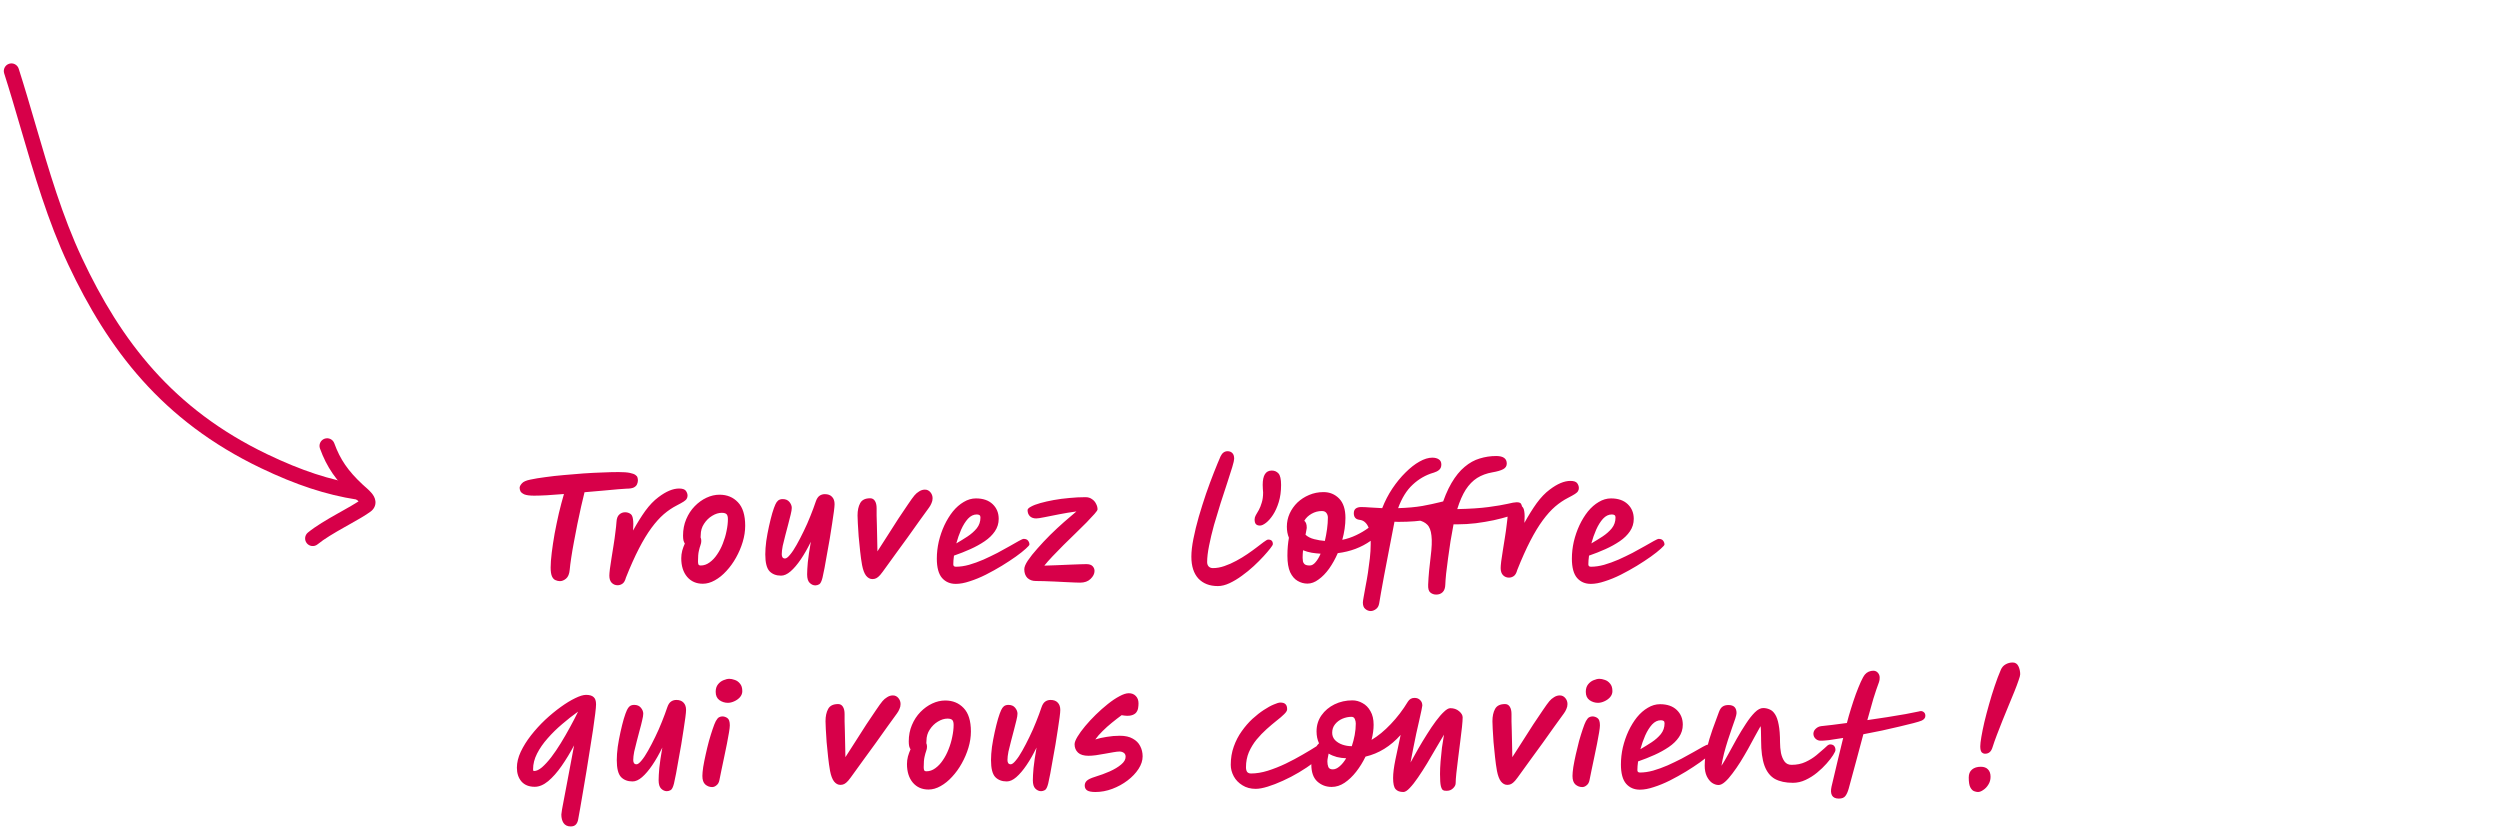 <svg width="328" height="110" viewBox="0 0 328 110" fill="none" xmlns="http://www.w3.org/2000/svg">
<path d="M70.084 65.031C69.508 65.031 69.082 64.977 68.806 64.869C68.542 64.749 68.368 64.611 68.284 64.455C68.212 64.287 68.176 64.137 68.176 64.005C68.176 63.837 68.272 63.645 68.464 63.429C68.656 63.201 69.028 63.033 69.58 62.925C70.132 62.805 70.786 62.697 71.542 62.601C72.298 62.493 73.102 62.403 73.954 62.331C74.806 62.247 75.67 62.175 76.546 62.115C77.422 62.055 78.256 62.013 79.048 61.989C79.84 61.953 80.542 61.935 81.154 61.935C81.79 61.935 82.282 61.971 82.63 62.043C82.978 62.115 83.224 62.205 83.368 62.313C83.524 62.421 83.614 62.535 83.638 62.655C83.674 62.775 83.692 62.889 83.692 62.997C83.692 63.021 83.692 63.039 83.692 63.051C83.692 63.195 83.656 63.351 83.584 63.519C83.524 63.687 83.386 63.831 83.17 63.951C82.954 64.059 82.63 64.113 82.198 64.113C82.042 64.113 81.694 64.137 81.154 64.185C80.614 64.233 79.954 64.293 79.174 64.365C78.394 64.437 77.566 64.509 76.69 64.581C76.558 65.121 76.408 65.751 76.24 66.471C76.084 67.191 75.922 67.947 75.754 68.739C75.598 69.531 75.448 70.311 75.304 71.079C75.16 71.835 75.04 72.537 74.944 73.185C74.848 73.821 74.782 74.343 74.746 74.751C74.698 75.303 74.536 75.693 74.26 75.921C73.996 76.137 73.732 76.245 73.468 76.245C73.276 76.245 73.084 76.203 72.892 76.119C72.7 76.047 72.544 75.885 72.424 75.633C72.304 75.369 72.244 74.979 72.244 74.463C72.244 73.935 72.292 73.287 72.388 72.519C72.484 71.739 72.61 70.905 72.766 70.017C72.934 69.129 73.12 68.235 73.324 67.335C73.54 66.435 73.762 65.595 73.99 64.815C73.186 64.875 72.442 64.929 71.758 64.977C71.074 65.013 70.516 65.031 70.084 65.031ZM81.026 76.785C80.726 76.785 80.468 76.677 80.252 76.461C80.048 76.245 79.946 75.933 79.946 75.525C79.946 75.345 79.97 75.051 80.018 74.643C80.078 74.223 80.15 73.743 80.234 73.203C80.33 72.663 80.42 72.099 80.504 71.511C80.6 70.923 80.678 70.365 80.738 69.837C80.81 69.309 80.858 68.859 80.882 68.487C80.906 68.031 81.026 67.707 81.242 67.515C81.458 67.311 81.716 67.209 82.016 67.209C82.256 67.209 82.472 67.269 82.664 67.389C82.868 67.497 82.994 67.731 83.042 68.091C83.102 68.439 83.108 68.943 83.06 69.603C83.588 68.643 84.122 67.785 84.662 67.029C85.214 66.273 85.79 65.673 86.39 65.229C87.386 64.473 88.286 64.095 89.09 64.095C89.546 64.095 89.846 64.197 89.99 64.401C90.134 64.605 90.206 64.815 90.206 65.031C90.206 65.175 90.17 65.307 90.098 65.427C90.038 65.547 89.906 65.673 89.702 65.805C89.498 65.937 89.186 66.111 88.766 66.327C88.202 66.615 87.644 66.993 87.092 67.461C86.552 67.929 86.012 68.529 85.472 69.261C84.932 69.993 84.386 70.893 83.834 71.961C83.282 73.029 82.712 74.301 82.124 75.777C82.016 76.185 81.86 76.455 81.656 76.587C81.464 76.719 81.254 76.785 81.026 76.785ZM92.207 76.587C91.355 76.587 90.671 76.287 90.155 75.687C89.639 75.075 89.381 74.259 89.381 73.239C89.381 72.915 89.423 72.585 89.507 72.249C89.603 71.913 89.717 71.601 89.849 71.313C89.777 71.205 89.717 71.067 89.669 70.899C89.633 70.719 89.615 70.509 89.615 70.269C89.615 69.489 89.753 68.775 90.029 68.127C90.305 67.467 90.677 66.897 91.145 66.417C91.613 65.937 92.129 65.565 92.693 65.301C93.257 65.037 93.827 64.905 94.403 64.905C95.387 64.905 96.191 65.235 96.815 65.895C97.451 66.555 97.769 67.581 97.769 68.973C97.769 69.669 97.661 70.377 97.445 71.097C97.229 71.817 96.935 72.507 96.563 73.167C96.203 73.815 95.783 74.397 95.303 74.913C94.835 75.429 94.331 75.837 93.791 76.137C93.263 76.437 92.735 76.587 92.207 76.587ZM91.919 70.503C91.979 70.635 92.009 70.791 92.009 70.971C92.009 71.151 91.973 71.337 91.901 71.529C91.829 71.721 91.757 71.979 91.685 72.303C91.613 72.615 91.577 73.065 91.577 73.653C91.577 73.809 91.595 73.941 91.631 74.049C91.679 74.145 91.781 74.193 91.937 74.193C92.345 74.193 92.729 74.061 93.089 73.797C93.461 73.533 93.791 73.185 94.079 72.753C94.379 72.321 94.631 71.841 94.835 71.313C95.051 70.773 95.213 70.227 95.321 69.675C95.441 69.111 95.501 68.589 95.501 68.109C95.501 67.797 95.441 67.581 95.321 67.461C95.201 67.341 94.991 67.281 94.691 67.281C94.283 67.281 93.863 67.413 93.431 67.677C93.011 67.929 92.657 68.277 92.369 68.721C92.081 69.153 91.937 69.645 91.937 70.197C91.937 70.305 91.931 70.407 91.919 70.503ZM106.976 76.803C106.7 76.803 106.448 76.689 106.22 76.461C106.004 76.245 105.896 75.879 105.896 75.363C105.896 74.979 105.926 74.445 105.986 73.761C106.058 73.065 106.19 72.171 106.382 71.079C105.962 71.943 105.524 72.711 105.068 73.383C104.612 74.055 104.162 74.583 103.718 74.967C103.286 75.339 102.872 75.525 102.476 75.525C101.84 75.525 101.336 75.333 100.964 74.949C100.592 74.553 100.406 73.815 100.406 72.735C100.406 72.219 100.448 71.637 100.532 70.989C100.628 70.341 100.748 69.693 100.892 69.045C101.036 68.397 101.18 67.821 101.324 67.317C101.48 66.801 101.618 66.417 101.738 66.165C101.834 65.949 101.954 65.781 102.098 65.661C102.254 65.541 102.452 65.481 102.692 65.481C103.076 65.481 103.37 65.607 103.574 65.859C103.778 66.111 103.88 66.369 103.88 66.633C103.88 66.837 103.832 67.131 103.736 67.515C103.652 67.899 103.544 68.325 103.412 68.793C103.292 69.261 103.166 69.741 103.034 70.233C102.902 70.725 102.788 71.187 102.692 71.619C102.608 72.051 102.566 72.417 102.566 72.717C102.566 73.089 102.71 73.275 102.998 73.275C103.166 73.275 103.382 73.113 103.646 72.789C103.922 72.465 104.21 72.033 104.51 71.493C104.822 70.941 105.134 70.341 105.446 69.693C105.77 69.033 106.064 68.367 106.328 67.695C106.604 67.011 106.838 66.381 107.03 65.805C107.15 65.445 107.312 65.193 107.516 65.049C107.72 64.905 107.954 64.833 108.218 64.833C108.626 64.833 108.938 64.947 109.154 65.175C109.382 65.403 109.496 65.727 109.496 66.147C109.496 66.339 109.466 66.663 109.406 67.119C109.346 67.575 109.268 68.109 109.172 68.721C109.088 69.333 108.986 69.981 108.866 70.665C108.746 71.349 108.626 72.021 108.506 72.681C108.398 73.341 108.29 73.947 108.182 74.499C108.074 75.039 107.984 75.471 107.912 75.795C107.792 76.275 107.648 76.563 107.48 76.659C107.312 76.755 107.144 76.803 106.976 76.803ZM114.454 75.975C114.142 75.975 113.866 75.825 113.626 75.525C113.398 75.225 113.224 74.763 113.104 74.139C113.008 73.611 112.924 73.011 112.852 72.339C112.78 71.667 112.714 71.007 112.654 70.359C112.606 69.699 112.57 69.123 112.546 68.631C112.522 68.139 112.51 67.803 112.51 67.623C112.51 66.975 112.624 66.441 112.852 66.021C113.08 65.589 113.518 65.373 114.166 65.373C114.442 65.373 114.652 65.493 114.796 65.733C114.94 65.961 115.012 66.279 115.012 66.687C115.012 66.939 115.012 67.257 115.012 67.641C115.024 68.013 115.036 68.433 115.048 68.901C115.06 69.417 115.072 69.975 115.084 70.575C115.108 71.163 115.12 71.751 115.12 72.339C115.54 71.679 115.99 70.977 116.47 70.233C116.95 69.477 117.418 68.745 117.874 68.037C118.342 67.329 118.762 66.705 119.134 66.165C119.506 65.613 119.788 65.223 119.98 64.995C120.148 64.791 120.352 64.617 120.592 64.473C120.832 64.317 121.084 64.239 121.348 64.239C121.636 64.239 121.876 64.353 122.068 64.581C122.26 64.809 122.356 65.073 122.356 65.373C122.356 65.601 122.308 65.817 122.212 66.021C122.128 66.225 122.02 66.417 121.888 66.597C121.528 67.101 121.102 67.689 120.61 68.361C120.13 69.033 119.626 69.741 119.098 70.485C118.57 71.217 118.054 71.925 117.55 72.609C117.058 73.293 116.62 73.899 116.236 74.427C115.924 74.871 115.672 75.207 115.48 75.435C115.288 75.651 115.114 75.795 114.958 75.867C114.814 75.939 114.646 75.975 114.454 75.975ZM125.396 76.605C124.652 76.605 124.052 76.347 123.596 75.831C123.14 75.303 122.912 74.457 122.912 73.293C122.912 72.549 122.996 71.805 123.164 71.061C123.344 70.305 123.59 69.591 123.902 68.919C124.226 68.235 124.598 67.629 125.018 67.101C125.45 66.573 125.924 66.159 126.44 65.859C126.956 65.547 127.49 65.391 128.042 65.391C128.978 65.391 129.71 65.643 130.238 66.147C130.766 66.651 131.03 67.293 131.03 68.073C131.03 68.673 130.862 69.219 130.526 69.711C130.202 70.191 129.758 70.623 129.194 71.007C128.63 71.391 128 71.739 127.304 72.051C126.608 72.363 125.894 72.645 125.162 72.897C125.102 73.329 125.072 73.713 125.072 74.049C125.072 74.253 125.186 74.355 125.414 74.355C125.954 74.355 126.53 74.271 127.142 74.103C127.766 73.923 128.396 73.695 129.032 73.419C129.668 73.131 130.28 72.837 130.868 72.537C131.456 72.225 131.99 71.931 132.47 71.655C132.962 71.367 133.364 71.139 133.676 70.971C134 70.791 134.21 70.701 134.306 70.701C134.57 70.701 134.762 70.779 134.882 70.935C135.002 71.091 135.062 71.259 135.062 71.439C135.062 71.523 134.9 71.709 134.576 71.997C134.264 72.285 133.832 72.627 133.28 73.023C132.74 73.407 132.128 73.809 131.444 74.229C130.772 74.637 130.07 75.027 129.338 75.399C128.618 75.759 127.916 76.047 127.232 76.263C126.56 76.491 125.948 76.605 125.396 76.605ZM125.468 71.295C125.96 71.007 126.446 70.707 126.926 70.395C127.418 70.071 127.826 69.711 128.15 69.315C128.474 68.907 128.636 68.433 128.636 67.893C128.636 67.737 128.594 67.635 128.51 67.587C128.426 67.527 128.306 67.497 128.15 67.497C127.73 67.497 127.346 67.683 126.998 68.055C126.662 68.427 126.362 68.907 126.098 69.495C125.846 70.071 125.636 70.671 125.468 71.295ZM141.712 76.443C141.592 76.443 141.364 76.437 141.028 76.425C140.692 76.413 140.29 76.395 139.822 76.371C139.354 76.347 138.868 76.323 138.364 76.299C137.872 76.275 137.404 76.257 136.96 76.245C136.516 76.233 136.156 76.227 135.88 76.227C135.448 76.227 135.088 76.095 134.8 75.831C134.524 75.555 134.386 75.171 134.386 74.679C134.386 74.391 134.542 74.013 134.854 73.545C135.178 73.065 135.598 72.537 136.114 71.961C136.63 71.373 137.188 70.779 137.788 70.179C138.4 69.579 139.006 69.015 139.606 68.487C140.218 67.947 140.758 67.485 141.226 67.101C140.434 67.209 139.672 67.335 138.94 67.479C138.208 67.623 137.572 67.749 137.032 67.857C136.504 67.965 136.144 68.019 135.952 68.019C135.604 68.019 135.328 67.923 135.124 67.731C134.92 67.527 134.818 67.257 134.818 66.921C134.818 66.777 134.968 66.627 135.268 66.471C135.568 66.303 135.976 66.147 136.492 66.003C137.008 65.859 137.59 65.727 138.238 65.607C138.898 65.487 139.582 65.397 140.29 65.337C141.01 65.265 141.718 65.229 142.414 65.229C142.75 65.229 143.032 65.313 143.26 65.481C143.5 65.637 143.68 65.841 143.8 66.093C143.932 66.333 143.998 66.579 143.998 66.831C143.998 66.927 143.866 67.125 143.602 67.425C143.338 67.725 142.99 68.097 142.558 68.541C142.126 68.973 141.646 69.447 141.118 69.963C140.59 70.467 140.062 70.983 139.534 71.511C139.018 72.027 138.538 72.519 138.094 72.987C137.65 73.455 137.29 73.863 137.014 74.211C137.482 74.199 138.01 74.181 138.598 74.157C139.186 74.133 139.756 74.109 140.308 74.085C140.86 74.061 141.34 74.043 141.748 74.031C142.156 74.019 142.414 74.013 142.522 74.013C142.906 74.013 143.182 74.103 143.35 74.283C143.518 74.463 143.602 74.673 143.602 74.913C143.602 75.273 143.428 75.621 143.08 75.957C142.744 76.281 142.288 76.443 141.712 76.443ZM159.781 76.893C158.701 76.893 157.849 76.563 157.225 75.903C156.613 75.231 156.307 74.277 156.307 73.041C156.307 72.369 156.397 71.583 156.577 70.683C156.757 69.771 156.991 68.811 157.279 67.803C157.579 66.783 157.897 65.775 158.233 64.779C158.581 63.783 158.923 62.859 159.259 62.007C159.595 61.155 159.889 60.441 160.141 59.865C160.357 59.421 160.663 59.199 161.059 59.199C161.311 59.199 161.515 59.277 161.671 59.433C161.839 59.589 161.923 59.841 161.923 60.189C161.923 60.357 161.839 60.723 161.671 61.287C161.503 61.851 161.281 62.547 161.005 63.375C160.741 64.191 160.453 65.073 160.141 66.021C159.841 66.969 159.553 67.923 159.277 68.883C159.013 69.843 158.797 70.749 158.629 71.601C158.461 72.441 158.377 73.155 158.377 73.743C158.377 73.983 158.443 74.175 158.575 74.319C158.719 74.463 158.905 74.535 159.133 74.535C159.625 74.535 160.129 74.445 160.645 74.265C161.173 74.085 161.689 73.857 162.193 73.581C162.709 73.305 163.195 73.011 163.651 72.699C164.107 72.387 164.515 72.093 164.875 71.817C165.247 71.529 165.547 71.301 165.775 71.133C166.075 70.905 166.279 70.791 166.387 70.791C166.795 70.791 166.999 70.989 166.999 71.385C166.999 71.481 166.879 71.679 166.639 71.979C166.435 72.243 166.147 72.579 165.775 72.987C165.403 73.395 164.971 73.827 164.479 74.283C163.999 74.727 163.483 75.147 162.931 75.543C162.391 75.939 161.851 76.263 161.311 76.515C160.771 76.767 160.261 76.893 159.781 76.893ZM165.306 68.955C165.078 68.955 164.904 68.895 164.784 68.775C164.664 68.655 164.604 68.445 164.604 68.145C164.604 67.965 164.658 67.779 164.766 67.587C164.886 67.395 165.018 67.167 165.162 66.903C165.306 66.639 165.432 66.321 165.54 65.949C165.66 65.577 165.72 65.133 165.72 64.617C165.72 64.449 165.708 64.281 165.684 64.113C165.672 63.933 165.666 63.765 165.666 63.609C165.666 62.361 166.062 61.737 166.854 61.737C167.214 61.737 167.508 61.863 167.736 62.115C167.964 62.367 168.078 62.871 168.078 63.627C168.078 64.467 167.976 65.217 167.772 65.877C167.568 66.537 167.316 67.095 167.016 67.551C166.716 68.007 166.41 68.355 166.098 68.595C165.786 68.835 165.522 68.955 165.306 68.955ZM171.536 76.569C171.08 76.569 170.648 76.449 170.24 76.209C169.844 75.981 169.52 75.603 169.268 75.075C169.028 74.535 168.908 73.815 168.908 72.915C168.908 72.459 168.926 72.033 168.962 71.637C168.998 71.241 169.046 70.881 169.106 70.557C168.926 70.125 168.836 69.639 168.836 69.099C168.836 68.499 168.956 67.929 169.196 67.389C169.448 66.837 169.79 66.351 170.222 65.931C170.666 65.511 171.176 65.181 171.752 64.941C172.34 64.689 172.97 64.563 173.642 64.563C174.458 64.563 175.142 64.845 175.694 65.409C176.246 65.973 176.522 66.819 176.522 67.947C176.522 68.415 176.486 68.895 176.414 69.387C176.342 69.867 176.24 70.347 176.108 70.827C176.744 70.695 177.35 70.491 177.926 70.215C178.514 69.939 179.06 69.615 179.564 69.243C179.456 68.955 179.306 68.721 179.114 68.541C178.922 68.349 178.67 68.235 178.358 68.199C177.866 68.139 177.62 67.851 177.62 67.335C177.62 67.059 177.704 66.855 177.872 66.723C178.052 66.591 178.286 66.525 178.574 66.525C178.91 66.525 179.294 66.543 179.726 66.579C180.17 66.615 180.71 66.645 181.346 66.669C181.706 65.745 182.15 64.887 182.678 64.095C183.218 63.291 183.794 62.589 184.406 61.989C185.018 61.377 185.624 60.903 186.224 60.567C186.836 60.219 187.4 60.045 187.916 60.045C188.264 60.045 188.546 60.117 188.762 60.261C188.99 60.405 189.104 60.633 189.104 60.945C189.104 61.245 189.008 61.479 188.816 61.647C188.636 61.803 188.39 61.929 188.078 62.025H188.06C187.04 62.325 186.134 62.847 185.342 63.591C184.55 64.323 183.914 65.349 183.434 66.669C184.658 66.633 185.72 66.537 186.62 66.381C187.52 66.213 188.252 66.057 188.816 65.913C189.392 65.757 189.782 65.679 189.986 65.679C190.226 65.679 190.406 65.751 190.526 65.895C190.658 66.039 190.724 66.231 190.724 66.471C190.724 66.759 190.436 67.059 189.86 67.371C189.284 67.683 188.456 67.947 187.376 68.163C186.296 68.367 184.994 68.469 183.47 68.469C183.302 68.469 183.128 68.463 182.948 68.451C182.948 68.463 182.948 68.475 182.948 68.487C182.84 69.051 182.708 69.735 182.552 70.539C182.396 71.331 182.234 72.171 182.066 73.059C181.898 73.935 181.736 74.781 181.58 75.597C181.436 76.413 181.304 77.139 181.184 77.775C181.076 78.411 180.998 78.873 180.95 79.161C180.89 79.509 180.746 79.761 180.518 79.917C180.29 80.085 180.062 80.169 179.834 80.169C179.582 80.169 179.348 80.079 179.132 79.899C178.916 79.731 178.808 79.449 178.808 79.053C178.808 78.933 178.844 78.681 178.916 78.297C178.988 77.913 179.072 77.445 179.168 76.893C179.276 76.353 179.378 75.771 179.474 75.147C179.57 74.511 179.654 73.875 179.726 73.239C179.798 72.591 179.834 71.985 179.834 71.421C179.834 71.253 179.834 71.097 179.834 70.953C178.598 71.829 177.158 72.369 175.514 72.573C175.19 73.317 174.812 73.995 174.38 74.607C173.948 75.207 173.486 75.681 172.994 76.029C172.514 76.389 172.028 76.569 171.536 76.569ZM171.284 70.161C171.572 70.425 171.95 70.617 172.418 70.737C172.886 70.857 173.354 70.935 173.822 70.971C173.942 70.455 174.038 69.933 174.11 69.405C174.182 68.865 174.218 68.367 174.218 67.911C174.218 67.671 174.152 67.467 174.02 67.299C173.9 67.131 173.702 67.047 173.426 67.047C172.946 67.047 172.496 67.167 172.076 67.407C171.656 67.647 171.338 67.953 171.122 68.325C171.218 68.397 171.296 68.505 171.356 68.649C171.416 68.793 171.446 68.997 171.446 69.261C171.446 69.321 171.428 69.429 171.392 69.585C171.368 69.741 171.332 69.933 171.284 70.161ZM173.264 72.645C172.88 72.621 172.49 72.579 172.094 72.519C171.698 72.447 171.32 72.339 170.96 72.195C170.924 72.543 170.906 72.849 170.906 73.113C170.906 73.125 170.906 73.155 170.906 73.203C170.906 73.323 170.918 73.461 170.942 73.617C170.966 73.773 171.044 73.911 171.176 74.031C171.308 74.139 171.53 74.193 171.842 74.193C172.106 74.193 172.358 74.049 172.598 73.761C172.85 73.473 173.072 73.101 173.264 72.645ZM188.436 78.009C188.136 78.009 187.878 77.919 187.662 77.739C187.446 77.571 187.35 77.223 187.374 76.695C187.398 76.107 187.44 75.495 187.5 74.859C187.56 74.223 187.626 73.629 187.698 73.077C187.854 71.865 187.89 70.929 187.806 70.269C187.734 69.597 187.548 69.117 187.248 68.829C186.96 68.541 186.57 68.349 186.078 68.253C185.838 68.205 185.646 68.115 185.502 67.983C185.358 67.839 185.286 67.653 185.286 67.425C185.286 67.125 185.406 66.927 185.646 66.831C185.874 66.735 186.168 66.687 186.528 66.687C186.804 66.687 187.158 66.705 187.59 66.741C188.034 66.765 188.508 66.783 189.012 66.795C189.432 65.415 189.906 64.275 190.434 63.375C190.962 62.475 191.538 61.767 192.162 61.251C192.786 60.723 193.446 60.357 194.142 60.153C194.838 59.937 195.558 59.829 196.302 59.829C197.226 59.829 197.688 60.159 197.688 60.819C197.688 61.143 197.532 61.389 197.22 61.557C196.908 61.725 196.434 61.863 195.798 61.971C195.042 62.103 194.376 62.349 193.8 62.709C193.236 63.069 192.738 63.579 192.306 64.239C191.886 64.899 191.514 65.751 191.19 66.795C192.858 66.759 194.226 66.669 195.294 66.525C196.362 66.381 197.184 66.243 197.76 66.111C198.348 65.967 198.756 65.895 198.984 65.895C199.308 65.895 199.506 65.973 199.578 66.129C199.662 66.285 199.704 66.453 199.704 66.633C199.704 66.837 199.512 67.047 199.128 67.263C198.876 67.407 198.474 67.569 197.922 67.749C197.37 67.917 196.722 68.085 195.978 68.253C195.234 68.409 194.448 68.541 193.62 68.649C192.804 68.745 192.006 68.793 191.226 68.793C191.034 68.793 190.86 68.793 190.704 68.793C190.572 69.489 190.44 70.227 190.308 71.007C190.188 71.775 190.08 72.525 189.984 73.257C189.888 73.989 189.804 74.655 189.732 75.255C189.672 75.855 189.636 76.335 189.624 76.695C189.612 77.139 189.498 77.469 189.282 77.685C189.066 77.901 188.784 78.009 188.436 78.009ZM197.967 75.785C197.667 75.785 197.409 75.677 197.193 75.461C196.989 75.245 196.887 74.933 196.887 74.525C196.887 74.345 196.911 74.051 196.959 73.643C197.019 73.223 197.091 72.743 197.175 72.203C197.271 71.663 197.361 71.099 197.445 70.511C197.541 69.923 197.619 69.365 197.679 68.837C197.751 68.309 197.799 67.859 197.823 67.487C197.847 67.031 197.967 66.707 198.183 66.515C198.399 66.311 198.657 66.209 198.957 66.209C199.197 66.209 199.413 66.269 199.605 66.389C199.809 66.497 199.935 66.731 199.983 67.091C200.043 67.439 200.049 67.943 200.001 68.603C200.529 67.643 201.063 66.785 201.603 66.029C202.155 65.273 202.731 64.673 203.331 64.229C204.327 63.473 205.227 63.095 206.031 63.095C206.487 63.095 206.787 63.197 206.931 63.401C207.075 63.605 207.147 63.815 207.147 64.031C207.147 64.175 207.111 64.307 207.039 64.427C206.979 64.547 206.847 64.673 206.643 64.805C206.439 64.937 206.127 65.111 205.707 65.327C205.143 65.615 204.585 65.993 204.033 66.461C203.493 66.929 202.953 67.529 202.413 68.261C201.873 68.993 201.327 69.893 200.775 70.961C200.223 72.029 199.653 73.301 199.065 74.777C198.957 75.185 198.801 75.455 198.597 75.587C198.405 75.719 198.195 75.785 197.967 75.785ZM208.715 76.605C207.971 76.605 207.371 76.347 206.915 75.831C206.459 75.303 206.231 74.457 206.231 73.293C206.231 72.549 206.315 71.805 206.483 71.061C206.663 70.305 206.909 69.591 207.221 68.919C207.545 68.235 207.917 67.629 208.337 67.101C208.769 66.573 209.243 66.159 209.759 65.859C210.275 65.547 210.809 65.391 211.361 65.391C212.297 65.391 213.029 65.643 213.557 66.147C214.085 66.651 214.349 67.293 214.349 68.073C214.349 68.673 214.181 69.219 213.845 69.711C213.521 70.191 213.077 70.623 212.513 71.007C211.949 71.391 211.319 71.739 210.623 72.051C209.927 72.363 209.213 72.645 208.481 72.897C208.421 73.329 208.391 73.713 208.391 74.049C208.391 74.253 208.505 74.355 208.733 74.355C209.273 74.355 209.849 74.271 210.461 74.103C211.085 73.923 211.715 73.695 212.351 73.419C212.987 73.131 213.599 72.837 214.187 72.537C214.775 72.225 215.309 71.931 215.789 71.655C216.281 71.367 216.683 71.139 216.995 70.971C217.319 70.791 217.529 70.701 217.625 70.701C217.889 70.701 218.081 70.779 218.201 70.935C218.321 71.091 218.381 71.259 218.381 71.439C218.381 71.523 218.219 71.709 217.895 71.997C217.583 72.285 217.151 72.627 216.599 73.023C216.059 73.407 215.447 73.809 214.763 74.229C214.091 74.637 213.389 75.027 212.657 75.399C211.937 75.759 211.235 76.047 210.551 76.263C209.879 76.491 209.267 76.605 208.715 76.605ZM208.787 71.295C209.279 71.007 209.765 70.707 210.245 70.395C210.737 70.071 211.145 69.711 211.469 69.315C211.793 68.907 211.955 68.433 211.955 67.893C211.955 67.737 211.913 67.635 211.829 67.587C211.745 67.527 211.625 67.497 211.469 67.497C211.049 67.497 210.665 67.683 210.317 68.055C209.981 68.427 209.681 68.907 209.417 69.495C209.165 70.071 208.955 70.671 208.787 71.295ZM74.872 108.429C74.452 108.429 74.14 108.279 73.936 107.979C73.744 107.691 73.648 107.319 73.648 106.863C73.648 106.815 73.678 106.593 73.738 106.197C73.81 105.801 73.906 105.291 74.026 104.667C74.146 104.043 74.278 103.347 74.422 102.579C74.566 101.799 74.716 101.001 74.872 100.185C75.028 99.357 75.178 98.559 75.322 97.791C74.806 98.763 74.26 99.663 73.684 100.491C73.108 101.319 72.52 101.985 71.92 102.489C71.32 102.981 70.732 103.227 70.156 103.227C69.4 103.227 68.818 102.993 68.41 102.525C68.014 102.057 67.816 101.457 67.816 100.725C67.816 100.053 67.984 99.357 68.32 98.637C68.668 97.905 69.118 97.185 69.67 96.477C70.234 95.757 70.852 95.079 71.524 94.443C72.208 93.807 72.892 93.243 73.576 92.751C74.26 92.259 74.89 91.875 75.466 91.599C76.054 91.311 76.528 91.167 76.888 91.167C77.344 91.167 77.674 91.263 77.878 91.455C78.094 91.635 78.202 91.953 78.202 92.409C78.202 92.637 78.166 93.045 78.094 93.633C78.022 94.221 77.926 94.923 77.806 95.739C77.686 96.555 77.548 97.431 77.392 98.367C77.248 99.303 77.098 100.245 76.942 101.193C76.786 102.129 76.636 103.017 76.492 103.857C76.348 104.697 76.222 105.435 76.114 106.071C76.006 106.707 75.922 107.175 75.862 107.475C75.814 107.775 75.712 108.009 75.556 108.177C75.4 108.345 75.172 108.429 74.872 108.429ZM70.066 101.157C70.378 101.157 70.726 100.995 71.11 100.671C71.494 100.335 71.896 99.897 72.316 99.357C72.736 98.805 73.156 98.187 73.576 97.503C73.996 96.819 74.398 96.123 74.782 95.415C75.178 94.695 75.532 94.011 75.844 93.363C75.148 93.855 74.452 94.401 73.756 95.001C73.06 95.589 72.424 96.213 71.848 96.873C71.272 97.521 70.81 98.187 70.462 98.871C70.114 99.555 69.94 100.239 69.94 100.923C69.94 100.983 69.946 101.037 69.958 101.085C69.97 101.133 70.006 101.157 70.066 101.157ZM87.491 103.803C87.215 103.803 86.963 103.689 86.735 103.461C86.519 103.245 86.411 102.879 86.411 102.363C86.411 101.979 86.441 101.445 86.501 100.761C86.573 100.065 86.705 99.171 86.897 98.079C86.477 98.943 86.039 99.711 85.583 100.383C85.127 101.055 84.677 101.583 84.233 101.967C83.801 102.339 83.387 102.525 82.991 102.525C82.355 102.525 81.851 102.333 81.479 101.949C81.107 101.553 80.921 100.815 80.921 99.735C80.921 99.219 80.963 98.637 81.047 97.989C81.143 97.341 81.263 96.693 81.407 96.045C81.551 95.397 81.695 94.821 81.839 94.317C81.995 93.801 82.133 93.417 82.253 93.165C82.349 92.949 82.469 92.781 82.613 92.661C82.769 92.541 82.967 92.481 83.207 92.481C83.591 92.481 83.885 92.607 84.089 92.859C84.293 93.111 84.395 93.369 84.395 93.633C84.395 93.837 84.347 94.131 84.251 94.515C84.167 94.899 84.059 95.325 83.927 95.793C83.807 96.261 83.681 96.741 83.549 97.233C83.417 97.725 83.303 98.187 83.207 98.619C83.123 99.051 83.081 99.417 83.081 99.717C83.081 100.089 83.225 100.275 83.513 100.275C83.681 100.275 83.897 100.113 84.161 99.789C84.437 99.465 84.725 99.033 85.025 98.493C85.337 97.941 85.649 97.341 85.961 96.693C86.285 96.033 86.579 95.367 86.843 94.695C87.119 94.011 87.353 93.381 87.545 92.805C87.665 92.445 87.827 92.193 88.031 92.049C88.235 91.905 88.469 91.833 88.733 91.833C89.141 91.833 89.453 91.947 89.669 92.175C89.897 92.403 90.011 92.727 90.011 93.147C90.011 93.339 89.981 93.663 89.921 94.119C89.861 94.575 89.783 95.109 89.687 95.721C89.603 96.333 89.501 96.981 89.381 97.665C89.261 98.349 89.141 99.021 89.021 99.681C88.913 100.341 88.805 100.947 88.697 101.499C88.589 102.039 88.499 102.471 88.427 102.795C88.307 103.275 88.163 103.563 87.995 103.659C87.827 103.755 87.659 103.803 87.491 103.803ZM93.43 103.263C93.094 103.263 92.794 103.149 92.53 102.921C92.278 102.693 92.152 102.321 92.152 101.805C92.152 101.529 92.188 101.139 92.26 100.635C92.344 100.131 92.452 99.585 92.584 98.997C92.716 98.397 92.86 97.803 93.016 97.215C93.184 96.627 93.346 96.105 93.502 95.649C93.658 95.181 93.796 94.833 93.916 94.605C94.072 94.329 94.216 94.161 94.348 94.101C94.492 94.029 94.63 93.993 94.762 93.993C95.002 93.993 95.224 94.065 95.428 94.209C95.644 94.353 95.752 94.671 95.752 95.163C95.752 95.355 95.716 95.667 95.644 96.099C95.572 96.519 95.482 97.011 95.374 97.575C95.266 98.139 95.146 98.721 95.014 99.321C94.894 99.921 94.774 100.491 94.654 101.031C94.546 101.559 94.456 102.003 94.384 102.363C94.324 102.663 94.198 102.885 94.006 103.029C93.826 103.185 93.634 103.263 93.43 103.263ZM95.5 92.211C95.104 92.211 94.738 92.097 94.402 91.869C94.066 91.629 93.898 91.263 93.898 90.771C93.898 90.363 94 90.033 94.204 89.781C94.408 89.529 94.648 89.349 94.924 89.241C95.212 89.121 95.464 89.061 95.68 89.061C95.896 89.061 96.136 89.109 96.4 89.205C96.664 89.289 96.892 89.451 97.084 89.691C97.288 89.919 97.39 90.249 97.39 90.681C97.39 90.969 97.288 91.233 97.084 91.473C96.88 91.701 96.628 91.881 96.328 92.013C96.04 92.145 95.764 92.211 95.5 92.211ZM110.252 102.975C109.94 102.975 109.664 102.825 109.424 102.525C109.196 102.225 109.022 101.763 108.902 101.139C108.806 100.611 108.722 100.011 108.65 99.339C108.578 98.667 108.512 98.007 108.452 97.359C108.404 96.699 108.368 96.123 108.344 95.631C108.32 95.139 108.308 94.803 108.308 94.623C108.308 93.975 108.422 93.441 108.65 93.021C108.878 92.589 109.316 92.373 109.964 92.373C110.24 92.373 110.45 92.493 110.594 92.733C110.738 92.961 110.81 93.279 110.81 93.687C110.81 93.939 110.81 94.257 110.81 94.641C110.822 95.013 110.834 95.433 110.846 95.901C110.858 96.417 110.87 96.975 110.882 97.575C110.906 98.163 110.918 98.751 110.918 99.339C111.338 98.679 111.788 97.977 112.268 97.233C112.748 96.477 113.216 95.745 113.672 95.037C114.14 94.329 114.56 93.705 114.932 93.165C115.304 92.613 115.586 92.223 115.778 91.995C115.946 91.791 116.15 91.617 116.39 91.473C116.63 91.317 116.882 91.239 117.146 91.239C117.434 91.239 117.674 91.353 117.866 91.581C118.058 91.809 118.154 92.073 118.154 92.373C118.154 92.601 118.106 92.817 118.01 93.021C117.926 93.225 117.818 93.417 117.686 93.597C117.326 94.101 116.9 94.689 116.408 95.361C115.928 96.033 115.424 96.741 114.896 97.485C114.368 98.217 113.852 98.925 113.348 99.609C112.856 100.293 112.418 100.899 112.034 101.427C111.722 101.871 111.47 102.207 111.278 102.435C111.086 102.651 110.912 102.795 110.756 102.867C110.612 102.939 110.444 102.975 110.252 102.975ZM121.821 103.587C120.969 103.587 120.285 103.287 119.769 102.687C119.253 102.075 118.995 101.259 118.995 100.239C118.995 99.915 119.037 99.585 119.121 99.249C119.217 98.913 119.331 98.601 119.463 98.313C119.391 98.205 119.331 98.067 119.283 97.899C119.247 97.719 119.229 97.509 119.229 97.269C119.229 96.489 119.367 95.775 119.643 95.127C119.919 94.467 120.291 93.897 120.759 93.417C121.227 92.937 121.743 92.565 122.307 92.301C122.871 92.037 123.441 91.905 124.017 91.905C125.001 91.905 125.805 92.235 126.429 92.895C127.065 93.555 127.383 94.581 127.383 95.973C127.383 96.669 127.275 97.377 127.059 98.097C126.843 98.817 126.549 99.507 126.177 100.167C125.817 100.815 125.397 101.397 124.917 101.913C124.449 102.429 123.945 102.837 123.405 103.137C122.877 103.437 122.349 103.587 121.821 103.587ZM121.533 97.503C121.593 97.635 121.623 97.791 121.623 97.971C121.623 98.151 121.587 98.337 121.515 98.529C121.443 98.721 121.371 98.979 121.299 99.303C121.227 99.615 121.191 100.065 121.191 100.653C121.191 100.809 121.209 100.941 121.245 101.049C121.293 101.145 121.395 101.193 121.551 101.193C121.959 101.193 122.343 101.061 122.703 100.797C123.075 100.533 123.405 100.185 123.693 99.753C123.993 99.321 124.245 98.841 124.449 98.313C124.665 97.773 124.827 97.227 124.935 96.675C125.055 96.111 125.115 95.589 125.115 95.109C125.115 94.797 125.055 94.581 124.935 94.461C124.815 94.341 124.605 94.281 124.305 94.281C123.897 94.281 123.477 94.413 123.045 94.677C122.625 94.929 122.271 95.277 121.983 95.721C121.695 96.153 121.551 96.645 121.551 97.197C121.551 97.305 121.545 97.407 121.533 97.503ZM136.59 103.803C136.314 103.803 136.062 103.689 135.834 103.461C135.618 103.245 135.51 102.879 135.51 102.363C135.51 101.979 135.54 101.445 135.6 100.761C135.672 100.065 135.804 99.171 135.996 98.079C135.576 98.943 135.138 99.711 134.682 100.383C134.226 101.055 133.776 101.583 133.332 101.967C132.9 102.339 132.486 102.525 132.09 102.525C131.454 102.525 130.95 102.333 130.578 101.949C130.206 101.553 130.02 100.815 130.02 99.735C130.02 99.219 130.062 98.637 130.146 97.989C130.242 97.341 130.362 96.693 130.506 96.045C130.65 95.397 130.794 94.821 130.938 94.317C131.094 93.801 131.232 93.417 131.352 93.165C131.448 92.949 131.568 92.781 131.712 92.661C131.868 92.541 132.066 92.481 132.306 92.481C132.69 92.481 132.984 92.607 133.188 92.859C133.392 93.111 133.494 93.369 133.494 93.633C133.494 93.837 133.446 94.131 133.35 94.515C133.266 94.899 133.158 95.325 133.026 95.793C132.906 96.261 132.78 96.741 132.648 97.233C132.516 97.725 132.402 98.187 132.306 98.619C132.222 99.051 132.18 99.417 132.18 99.717C132.18 100.089 132.324 100.275 132.612 100.275C132.78 100.275 132.996 100.113 133.26 99.789C133.536 99.465 133.824 99.033 134.124 98.493C134.436 97.941 134.748 97.341 135.06 96.693C135.384 96.033 135.678 95.367 135.942 94.695C136.218 94.011 136.452 93.381 136.644 92.805C136.764 92.445 136.926 92.193 137.13 92.049C137.334 91.905 137.568 91.833 137.832 91.833C138.24 91.833 138.552 91.947 138.768 92.175C138.996 92.403 139.11 92.727 139.11 93.147C139.11 93.339 139.08 93.663 139.02 94.119C138.96 94.575 138.882 95.109 138.786 95.721C138.702 96.333 138.6 96.981 138.48 97.665C138.36 98.349 138.24 99.021 138.12 99.681C138.012 100.341 137.904 100.947 137.796 101.499C137.688 102.039 137.598 102.471 137.526 102.795C137.406 103.275 137.262 103.563 137.094 103.659C136.926 103.755 136.758 103.803 136.59 103.803ZM143.721 103.911C143.205 103.911 142.839 103.839 142.623 103.695C142.419 103.551 142.317 103.341 142.317 103.065C142.317 102.825 142.401 102.621 142.569 102.453C142.737 102.273 143.109 102.093 143.685 101.913C144.357 101.709 144.993 101.475 145.593 101.211C146.205 100.935 146.703 100.635 147.087 100.311C147.483 99.987 147.681 99.645 147.681 99.285C147.681 99.045 147.597 98.871 147.429 98.763C147.273 98.655 147.087 98.601 146.871 98.601C146.691 98.601 146.427 98.631 146.079 98.691C145.743 98.739 145.371 98.805 144.963 98.889C144.555 98.961 144.159 99.027 143.775 99.087C143.403 99.135 143.085 99.159 142.821 99.159C142.197 99.159 141.735 99.021 141.435 98.745C141.135 98.457 140.985 98.091 140.985 97.647C140.985 97.407 141.111 97.077 141.363 96.657C141.615 96.237 141.951 95.775 142.371 95.271C142.791 94.767 143.259 94.263 143.775 93.759C144.291 93.255 144.813 92.793 145.341 92.373C145.881 91.941 146.391 91.599 146.871 91.347C147.351 91.083 147.759 90.951 148.095 90.951C148.479 90.951 148.785 91.071 149.013 91.311C149.253 91.551 149.373 91.875 149.373 92.283C149.373 92.475 149.355 92.685 149.319 92.913C149.283 93.129 149.193 93.327 149.049 93.507C148.905 93.675 148.683 93.795 148.383 93.867C148.083 93.939 147.675 93.927 147.159 93.831C146.751 94.131 146.325 94.461 145.881 94.821C145.449 95.169 145.041 95.535 144.657 95.919C144.273 96.291 143.955 96.657 143.703 97.017C144.147 96.873 144.651 96.759 145.215 96.675C145.779 96.579 146.349 96.531 146.925 96.531C147.621 96.531 148.185 96.657 148.617 96.909C149.061 97.149 149.385 97.473 149.589 97.881C149.805 98.289 149.913 98.739 149.913 99.231C149.913 99.783 149.733 100.335 149.373 100.887C149.013 101.439 148.533 101.943 147.933 102.399C147.333 102.855 146.667 103.221 145.935 103.497C145.203 103.773 144.465 103.911 143.721 103.911ZM164.751 103.497C164.079 103.497 163.497 103.341 163.005 103.029C162.513 102.729 162.135 102.339 161.871 101.859C161.607 101.367 161.475 100.863 161.475 100.347C161.475 99.483 161.607 98.685 161.871 97.953C162.135 97.209 162.483 96.537 162.915 95.937C163.347 95.325 163.815 94.785 164.319 94.317C164.835 93.849 165.333 93.459 165.813 93.147C166.305 92.823 166.743 92.583 167.127 92.427C167.511 92.259 167.793 92.175 167.973 92.175C168.297 92.175 168.525 92.247 168.657 92.391C168.801 92.523 168.873 92.745 168.873 93.057C168.873 93.237 168.741 93.453 168.477 93.705C168.225 93.957 167.889 94.245 167.469 94.569C167.061 94.893 166.629 95.259 166.173 95.667C165.717 96.075 165.279 96.531 164.859 97.035C164.451 97.539 164.115 98.091 163.851 98.691C163.599 99.291 163.473 99.945 163.473 100.653C163.473 100.917 163.521 101.121 163.617 101.265C163.725 101.409 163.899 101.481 164.139 101.481C164.823 101.481 165.555 101.361 166.335 101.121C167.127 100.869 167.913 100.557 168.693 100.185C169.485 99.801 170.229 99.405 170.925 98.997C171.633 98.589 172.239 98.223 172.743 97.899C172.947 97.755 173.121 97.641 173.265 97.557C173.409 97.473 173.511 97.431 173.571 97.431C173.931 97.431 174.111 97.617 174.111 97.989C174.111 98.181 173.967 98.439 173.679 98.763C173.343 99.183 172.887 99.615 172.311 100.059C171.747 100.503 171.117 100.929 170.421 101.337C169.737 101.745 169.035 102.111 168.315 102.435C167.607 102.759 166.941 103.017 166.317 103.209C165.693 103.401 165.171 103.497 164.751 103.497ZM184.125 103.911C183.657 103.911 183.315 103.785 183.099 103.533C182.883 103.293 182.775 102.807 182.775 102.075C182.775 101.451 182.877 100.641 183.081 99.645C183.285 98.649 183.513 97.575 183.765 96.423C182.433 97.911 180.897 98.859 179.157 99.267C178.809 99.987 178.401 100.647 177.933 101.247C177.465 101.847 176.955 102.333 176.403 102.705C175.863 103.065 175.299 103.245 174.711 103.245C173.979 103.245 173.349 103.005 172.821 102.525C172.305 102.045 172.047 101.307 172.047 100.311C172.047 99.639 172.149 99.069 172.353 98.601C172.557 98.121 172.791 97.761 173.055 97.521C172.839 97.065 172.731 96.543 172.731 95.955C172.731 95.163 172.947 94.461 173.379 93.849C173.811 93.237 174.381 92.757 175.089 92.409C175.809 92.061 176.589 91.887 177.429 91.887C177.897 91.887 178.341 92.007 178.761 92.247C179.193 92.475 179.541 92.829 179.805 93.309C180.081 93.777 180.219 94.371 180.219 95.091C180.219 95.691 180.129 96.351 179.949 97.071C180.801 96.567 181.641 95.877 182.469 95.001C183.309 94.125 184.059 93.141 184.719 92.049C184.923 91.725 185.211 91.563 185.583 91.563C185.895 91.563 186.141 91.659 186.321 91.851C186.513 92.031 186.609 92.271 186.609 92.571C186.609 92.631 186.573 92.829 186.501 93.165C186.429 93.501 186.333 93.939 186.213 94.479C186.093 95.007 185.961 95.589 185.817 96.225C185.685 96.861 185.553 97.509 185.421 98.169C185.289 98.829 185.169 99.453 185.061 100.041C185.373 99.477 185.709 98.877 186.069 98.241C186.441 97.593 186.825 96.957 187.221 96.333C187.617 95.697 188.007 95.121 188.391 94.605C188.775 94.089 189.129 93.681 189.453 93.381C189.777 93.069 190.053 92.913 190.281 92.913C190.737 92.913 191.121 93.045 191.433 93.309C191.745 93.573 191.901 93.843 191.901 94.119C191.901 94.395 191.871 94.821 191.811 95.397C191.751 95.973 191.673 96.621 191.577 97.341C191.493 98.049 191.403 98.763 191.307 99.483C191.211 100.203 191.133 100.857 191.073 101.445C191.013 102.021 190.983 102.453 190.983 102.741C190.983 102.981 190.869 103.209 190.641 103.425C190.413 103.641 190.155 103.749 189.867 103.749C189.843 103.749 189.801 103.749 189.741 103.749C189.597 103.761 189.465 103.737 189.345 103.677C189.225 103.629 189.123 103.449 189.039 103.137C188.967 102.825 188.931 102.297 188.931 101.553C188.931 101.049 188.955 100.497 189.003 99.897C189.051 99.297 189.111 98.697 189.183 98.097C189.267 97.485 189.357 96.915 189.453 96.387C189.141 96.903 188.793 97.491 188.409 98.151C188.037 98.799 187.647 99.465 187.239 100.149C186.831 100.821 186.429 101.445 186.033 102.021C185.649 102.585 185.289 103.041 184.953 103.389C184.629 103.737 184.353 103.911 184.125 103.911ZM177.357 97.899C177.513 97.431 177.639 96.945 177.735 96.441C177.831 95.925 177.879 95.421 177.879 94.929C177.879 94.725 177.837 94.527 177.753 94.335C177.669 94.143 177.525 94.047 177.321 94.047C176.913 94.047 176.511 94.131 176.115 94.299C175.731 94.467 175.413 94.707 175.161 95.019C174.909 95.331 174.783 95.703 174.783 96.135C174.783 96.519 174.909 96.843 175.161 97.107C175.425 97.371 175.749 97.569 176.133 97.701C176.529 97.833 176.919 97.899 177.303 97.899C177.315 97.899 177.333 97.899 177.357 97.899ZM176.619 99.483C176.199 99.471 175.791 99.417 175.395 99.321C174.999 99.213 174.639 99.063 174.315 98.871C174.279 99.063 174.243 99.249 174.207 99.429C174.171 99.597 174.153 99.759 174.153 99.915C174.153 100.179 174.195 100.419 174.279 100.635C174.375 100.839 174.567 100.941 174.855 100.941C175.155 100.941 175.455 100.809 175.755 100.545C176.067 100.281 176.355 99.927 176.619 99.483ZM197.751 102.975C197.439 102.975 197.163 102.825 196.923 102.525C196.695 102.225 196.521 101.763 196.401 101.139C196.305 100.611 196.221 100.011 196.149 99.339C196.077 98.667 196.011 98.007 195.951 97.359C195.903 96.699 195.867 96.123 195.843 95.631C195.819 95.139 195.807 94.803 195.807 94.623C195.807 93.975 195.921 93.441 196.149 93.021C196.377 92.589 196.815 92.373 197.463 92.373C197.739 92.373 197.949 92.493 198.093 92.733C198.237 92.961 198.309 93.279 198.309 93.687C198.309 93.939 198.309 94.257 198.309 94.641C198.321 95.013 198.333 95.433 198.345 95.901C198.357 96.417 198.369 96.975 198.381 97.575C198.405 98.163 198.417 98.751 198.417 99.339C198.837 98.679 199.287 97.977 199.767 97.233C200.247 96.477 200.715 95.745 201.171 95.037C201.639 94.329 202.059 93.705 202.431 93.165C202.803 92.613 203.085 92.223 203.277 91.995C203.445 91.791 203.649 91.617 203.889 91.473C204.129 91.317 204.381 91.239 204.645 91.239C204.933 91.239 205.173 91.353 205.365 91.581C205.557 91.809 205.653 92.073 205.653 92.373C205.653 92.601 205.605 92.817 205.509 93.021C205.425 93.225 205.317 93.417 205.185 93.597C204.825 94.101 204.399 94.689 203.907 95.361C203.427 96.033 202.923 96.741 202.395 97.485C201.867 98.217 201.351 98.925 200.847 99.609C200.355 100.293 199.917 100.899 199.533 101.427C199.221 101.871 198.969 102.207 198.777 102.435C198.585 102.651 198.411 102.795 198.255 102.867C198.111 102.939 197.943 102.975 197.751 102.975ZM207.589 103.263C207.253 103.263 206.953 103.149 206.689 102.921C206.437 102.693 206.311 102.321 206.311 101.805C206.311 101.529 206.347 101.139 206.419 100.635C206.503 100.131 206.611 99.585 206.743 98.997C206.875 98.397 207.019 97.803 207.175 97.215C207.343 96.627 207.505 96.105 207.661 95.649C207.817 95.181 207.955 94.833 208.075 94.605C208.231 94.329 208.375 94.161 208.507 94.101C208.651 94.029 208.789 93.993 208.921 93.993C209.161 93.993 209.383 94.065 209.587 94.209C209.803 94.353 209.911 94.671 209.911 95.163C209.911 95.355 209.875 95.667 209.803 96.099C209.731 96.519 209.641 97.011 209.533 97.575C209.425 98.139 209.305 98.721 209.173 99.321C209.053 99.921 208.933 100.491 208.813 101.031C208.705 101.559 208.615 102.003 208.543 102.363C208.483 102.663 208.357 102.885 208.165 103.029C207.985 103.185 207.793 103.263 207.589 103.263ZM209.659 92.211C209.263 92.211 208.897 92.097 208.561 91.869C208.225 91.629 208.057 91.263 208.057 90.771C208.057 90.363 208.159 90.033 208.363 89.781C208.567 89.529 208.807 89.349 209.083 89.241C209.371 89.121 209.623 89.061 209.839 89.061C210.055 89.061 210.295 89.109 210.559 89.205C210.823 89.289 211.051 89.451 211.243 89.691C211.447 89.919 211.549 90.249 211.549 90.681C211.549 90.969 211.447 91.233 211.243 91.473C211.039 91.701 210.787 91.881 210.487 92.013C210.199 92.145 209.923 92.211 209.659 92.211ZM215.149 103.605C214.405 103.605 213.805 103.347 213.349 102.831C212.893 102.303 212.665 101.457 212.665 100.293C212.665 99.549 212.749 98.805 212.917 98.061C213.097 97.305 213.343 96.591 213.655 95.919C213.979 95.235 214.351 94.629 214.771 94.101C215.203 93.573 215.677 93.159 216.193 92.859C216.709 92.547 217.243 92.391 217.795 92.391C218.731 92.391 219.463 92.643 219.991 93.147C220.519 93.651 220.783 94.293 220.783 95.073C220.783 95.673 220.615 96.219 220.279 96.711C219.955 97.191 219.511 97.623 218.947 98.007C218.383 98.391 217.753 98.739 217.057 99.051C216.361 99.363 215.647 99.645 214.915 99.897C214.855 100.329 214.825 100.713 214.825 101.049C214.825 101.253 214.939 101.355 215.167 101.355C215.707 101.355 216.283 101.271 216.895 101.103C217.519 100.923 218.149 100.695 218.785 100.419C219.421 100.131 220.033 99.837 220.621 99.537C221.209 99.225 221.743 98.931 222.223 98.655C222.715 98.367 223.117 98.139 223.429 97.971C223.753 97.791 223.963 97.701 224.059 97.701C224.323 97.701 224.515 97.779 224.635 97.935C224.755 98.091 224.815 98.259 224.815 98.439C224.815 98.523 224.653 98.709 224.329 98.997C224.017 99.285 223.585 99.627 223.033 100.023C222.493 100.407 221.881 100.809 221.197 101.229C220.525 101.637 219.823 102.027 219.091 102.399C218.371 102.759 217.669 103.047 216.985 103.263C216.313 103.491 215.701 103.605 215.149 103.605ZM215.221 98.295C215.713 98.007 216.199 97.707 216.679 97.395C217.171 97.071 217.579 96.711 217.903 96.315C218.227 95.907 218.389 95.433 218.389 94.893C218.389 94.737 218.347 94.635 218.263 94.587C218.179 94.527 218.059 94.497 217.903 94.497C217.483 94.497 217.099 94.683 216.751 95.055C216.415 95.427 216.115 95.907 215.851 96.495C215.599 97.071 215.389 97.671 215.221 98.295ZM225.476 102.993C225.188 102.993 224.9 102.897 224.612 102.705C224.336 102.501 224.108 102.213 223.928 101.841C223.748 101.457 223.658 100.995 223.658 100.455C223.658 99.735 223.754 98.967 223.946 98.151C224.15 97.335 224.396 96.519 224.684 95.703C224.972 94.887 225.254 94.119 225.53 93.399C225.662 93.051 225.824 92.817 226.016 92.697C226.208 92.565 226.46 92.499 226.772 92.499C227.48 92.499 227.834 92.853 227.834 93.561C227.834 93.681 227.78 93.915 227.672 94.263C227.564 94.599 227.42 95.013 227.24 95.505C227.072 95.997 226.892 96.531 226.7 97.107C226.52 97.671 226.352 98.247 226.196 98.835C226.052 99.411 225.938 99.957 225.854 100.473C226.13 100.053 226.436 99.531 226.772 98.907C227.12 98.271 227.486 97.605 227.87 96.909C228.266 96.213 228.662 95.565 229.058 94.965C229.454 94.353 229.844 93.855 230.228 93.471C230.612 93.087 230.978 92.895 231.326 92.895C231.626 92.895 231.908 92.955 232.172 93.075C232.448 93.183 232.688 93.399 232.892 93.723C233.096 94.035 233.252 94.485 233.36 95.073C233.48 95.661 233.54 96.435 233.54 97.395C233.54 97.875 233.582 98.343 233.666 98.799C233.762 99.243 233.918 99.615 234.134 99.915C234.35 100.203 234.656 100.347 235.052 100.347C235.736 100.347 236.348 100.221 236.888 99.969C237.428 99.717 237.902 99.423 238.31 99.087C238.718 98.751 239.06 98.457 239.336 98.205C239.504 98.037 239.648 97.905 239.768 97.809C239.9 97.713 240.008 97.665 240.092 97.665C240.344 97.665 240.524 97.731 240.632 97.863C240.752 97.995 240.812 98.175 240.812 98.403C240.812 98.523 240.71 98.745 240.506 99.069C240.302 99.393 240.014 99.765 239.642 100.185C239.282 100.593 238.868 100.989 238.4 101.373C237.932 101.757 237.428 102.075 236.888 102.327C236.348 102.579 235.796 102.705 235.232 102.705C234.284 102.705 233.498 102.537 232.874 102.201C232.262 101.853 231.806 101.277 231.506 100.473C231.206 99.657 231.056 98.547 231.056 97.143C231.056 97.107 231.056 97.047 231.056 96.963C231.056 96.591 231.05 96.261 231.038 95.973C231.038 95.685 231.02 95.451 230.984 95.271C230.78 95.643 230.534 96.087 230.246 96.603C229.97 97.119 229.67 97.671 229.346 98.259C229.022 98.835 228.686 99.405 228.338 99.969C227.99 100.521 227.642 101.025 227.294 101.481C226.958 101.937 226.634 102.303 226.322 102.579C226.01 102.855 225.728 102.993 225.476 102.993ZM252.608 93.921C252.608 94.065 252.56 94.191 252.464 94.299C252.368 94.407 252.248 94.491 252.104 94.551C251.9 94.635 251.546 94.743 251.042 94.875C250.538 95.007 249.926 95.157 249.206 95.325C248.498 95.493 247.736 95.667 246.92 95.847C246.104 96.015 245.288 96.177 244.472 96.333C244.16 97.485 243.842 98.673 243.518 99.897C243.194 101.109 242.87 102.303 242.546 103.479C242.426 103.899 242.282 104.217 242.114 104.433C241.946 104.661 241.658 104.775 241.25 104.775C240.806 104.775 240.506 104.631 240.35 104.343C240.206 104.067 240.188 103.689 240.296 103.209C240.608 101.901 240.896 100.683 241.16 99.555C241.436 98.427 241.658 97.515 241.826 96.819C241.106 96.939 240.476 97.035 239.936 97.107C239.396 97.167 239.012 97.191 238.784 97.179C238.532 97.155 238.322 97.053 238.154 96.873C237.986 96.693 237.908 96.471 237.92 96.207C237.944 95.967 238.052 95.763 238.244 95.595C238.436 95.415 238.664 95.307 238.928 95.271C239.3 95.235 239.78 95.181 240.368 95.109C240.956 95.037 241.604 94.953 242.312 94.857C242.468 94.245 242.648 93.615 242.852 92.967C243.056 92.307 243.266 91.677 243.482 91.077C243.71 90.465 243.926 89.931 244.13 89.475C244.334 89.019 244.52 88.689 244.688 88.485C244.82 88.329 244.982 88.209 245.174 88.125C245.378 88.041 245.576 87.999 245.768 87.999C246.02 87.999 246.224 88.089 246.38 88.269C246.536 88.449 246.614 88.659 246.614 88.899C246.614 88.995 246.608 89.097 246.596 89.205C246.584 89.301 246.56 89.397 246.524 89.493C246.296 90.093 246.05 90.819 245.786 91.671C245.534 92.523 245.27 93.459 244.994 94.479C245.894 94.347 246.776 94.215 247.64 94.083C248.516 93.939 249.308 93.807 250.016 93.687C250.736 93.555 251.312 93.441 251.744 93.345C251.984 93.261 252.188 93.279 252.356 93.399C252.524 93.507 252.608 93.681 252.608 93.921ZM260.441 98.889C260.273 98.889 260.123 98.823 259.991 98.691C259.871 98.547 259.811 98.289 259.811 97.917C259.811 97.653 259.859 97.239 259.955 96.675C260.051 96.111 260.183 95.463 260.351 94.731C260.531 93.987 260.735 93.213 260.963 92.409C261.191 91.593 261.437 90.795 261.701 90.015C261.965 89.223 262.235 88.509 262.511 87.873C262.643 87.561 262.847 87.327 263.123 87.171C263.411 87.003 263.723 86.919 264.059 86.919C264.407 86.919 264.659 87.081 264.815 87.405C264.971 87.729 265.049 88.083 265.049 88.467C265.049 88.611 264.977 88.881 264.833 89.277C264.701 89.673 264.521 90.153 264.293 90.717C264.065 91.281 263.813 91.893 263.537 92.553C263.273 93.201 263.003 93.861 262.727 94.533C262.463 95.193 262.217 95.823 261.989 96.423C261.761 97.023 261.575 97.551 261.431 98.007C261.335 98.331 261.203 98.559 261.035 98.691C260.879 98.823 260.681 98.889 260.441 98.889ZM259.505 103.911C259.361 103.911 259.193 103.875 259.001 103.803C258.809 103.731 258.641 103.557 258.497 103.281C258.365 103.017 258.299 102.591 258.299 102.003C258.299 101.547 258.443 101.199 258.731 100.959C259.019 100.719 259.403 100.599 259.883 100.599C260.291 100.599 260.603 100.713 260.819 100.941C261.047 101.169 261.161 101.493 261.161 101.913C261.161 102.297 261.065 102.639 260.873 102.939C260.693 103.239 260.471 103.473 260.207 103.641C259.955 103.821 259.721 103.911 259.505 103.911Z" fill="#D70049"/>
<path fill-rule="evenodd" clip-rule="evenodd" d="M4.659 16.34C3.944 13.891 3.228 11.439 2.453 9.014C2.284 8.488 1.722 8.197 1.196 8.365C0.67 8.534 0.379 9.096 0.547 9.622C1.289 11.941 1.986 14.33 2.692 16.745C4.466 22.818 6.287 29.05 8.958 34.726C14.18 45.822 21.242 55.19 34.211 61.406C38.841 63.625 42.778 64.918 46.799 65.543C47.344 65.628 47.856 65.254 47.941 64.709C48.025 64.163 47.652 63.652 47.106 63.567C43.321 62.978 39.572 61.758 35.075 59.602C22.642 53.643 15.859 44.694 10.767 33.874C8.167 28.349 6.416 22.354 4.659 16.34Z" fill="#D70049"/>
<path fill-rule="evenodd" clip-rule="evenodd" d="M40.26 71.281C40.611 71.707 41.241 71.767 41.667 71.416C42.53 70.704 43.845 69.931 45.196 69.168C45.384 69.061 45.575 68.954 45.765 68.848C46.874 68.225 47.97 67.61 48.639 67.106C49.051 66.796 49.318 66.32 49.256 65.751C49.206 65.295 48.956 64.938 48.779 64.72C48.585 64.482 48.35 64.261 48.148 64.079C48.048 63.989 47.963 63.914 47.884 63.845C47.779 63.752 47.685 63.67 47.585 63.577C45.669 61.794 44.629 60.281 43.86 58.16C43.672 57.641 43.099 57.373 42.579 57.561C42.06 57.749 41.792 58.322 41.98 58.842C42.873 61.305 44.111 63.076 46.222 65.041C46.334 65.145 46.474 65.269 46.603 65.382C46.679 65.449 46.751 65.512 46.81 65.565C46.898 65.645 46.975 65.717 47.042 65.783C46.482 66.15 45.701 66.589 44.809 67.091C44.615 67.2 44.415 67.312 44.212 67.427C42.888 68.174 41.416 69.031 40.395 69.873C39.969 70.224 39.908 70.855 40.26 71.281Z" fill="#D70049"/>
</svg>
